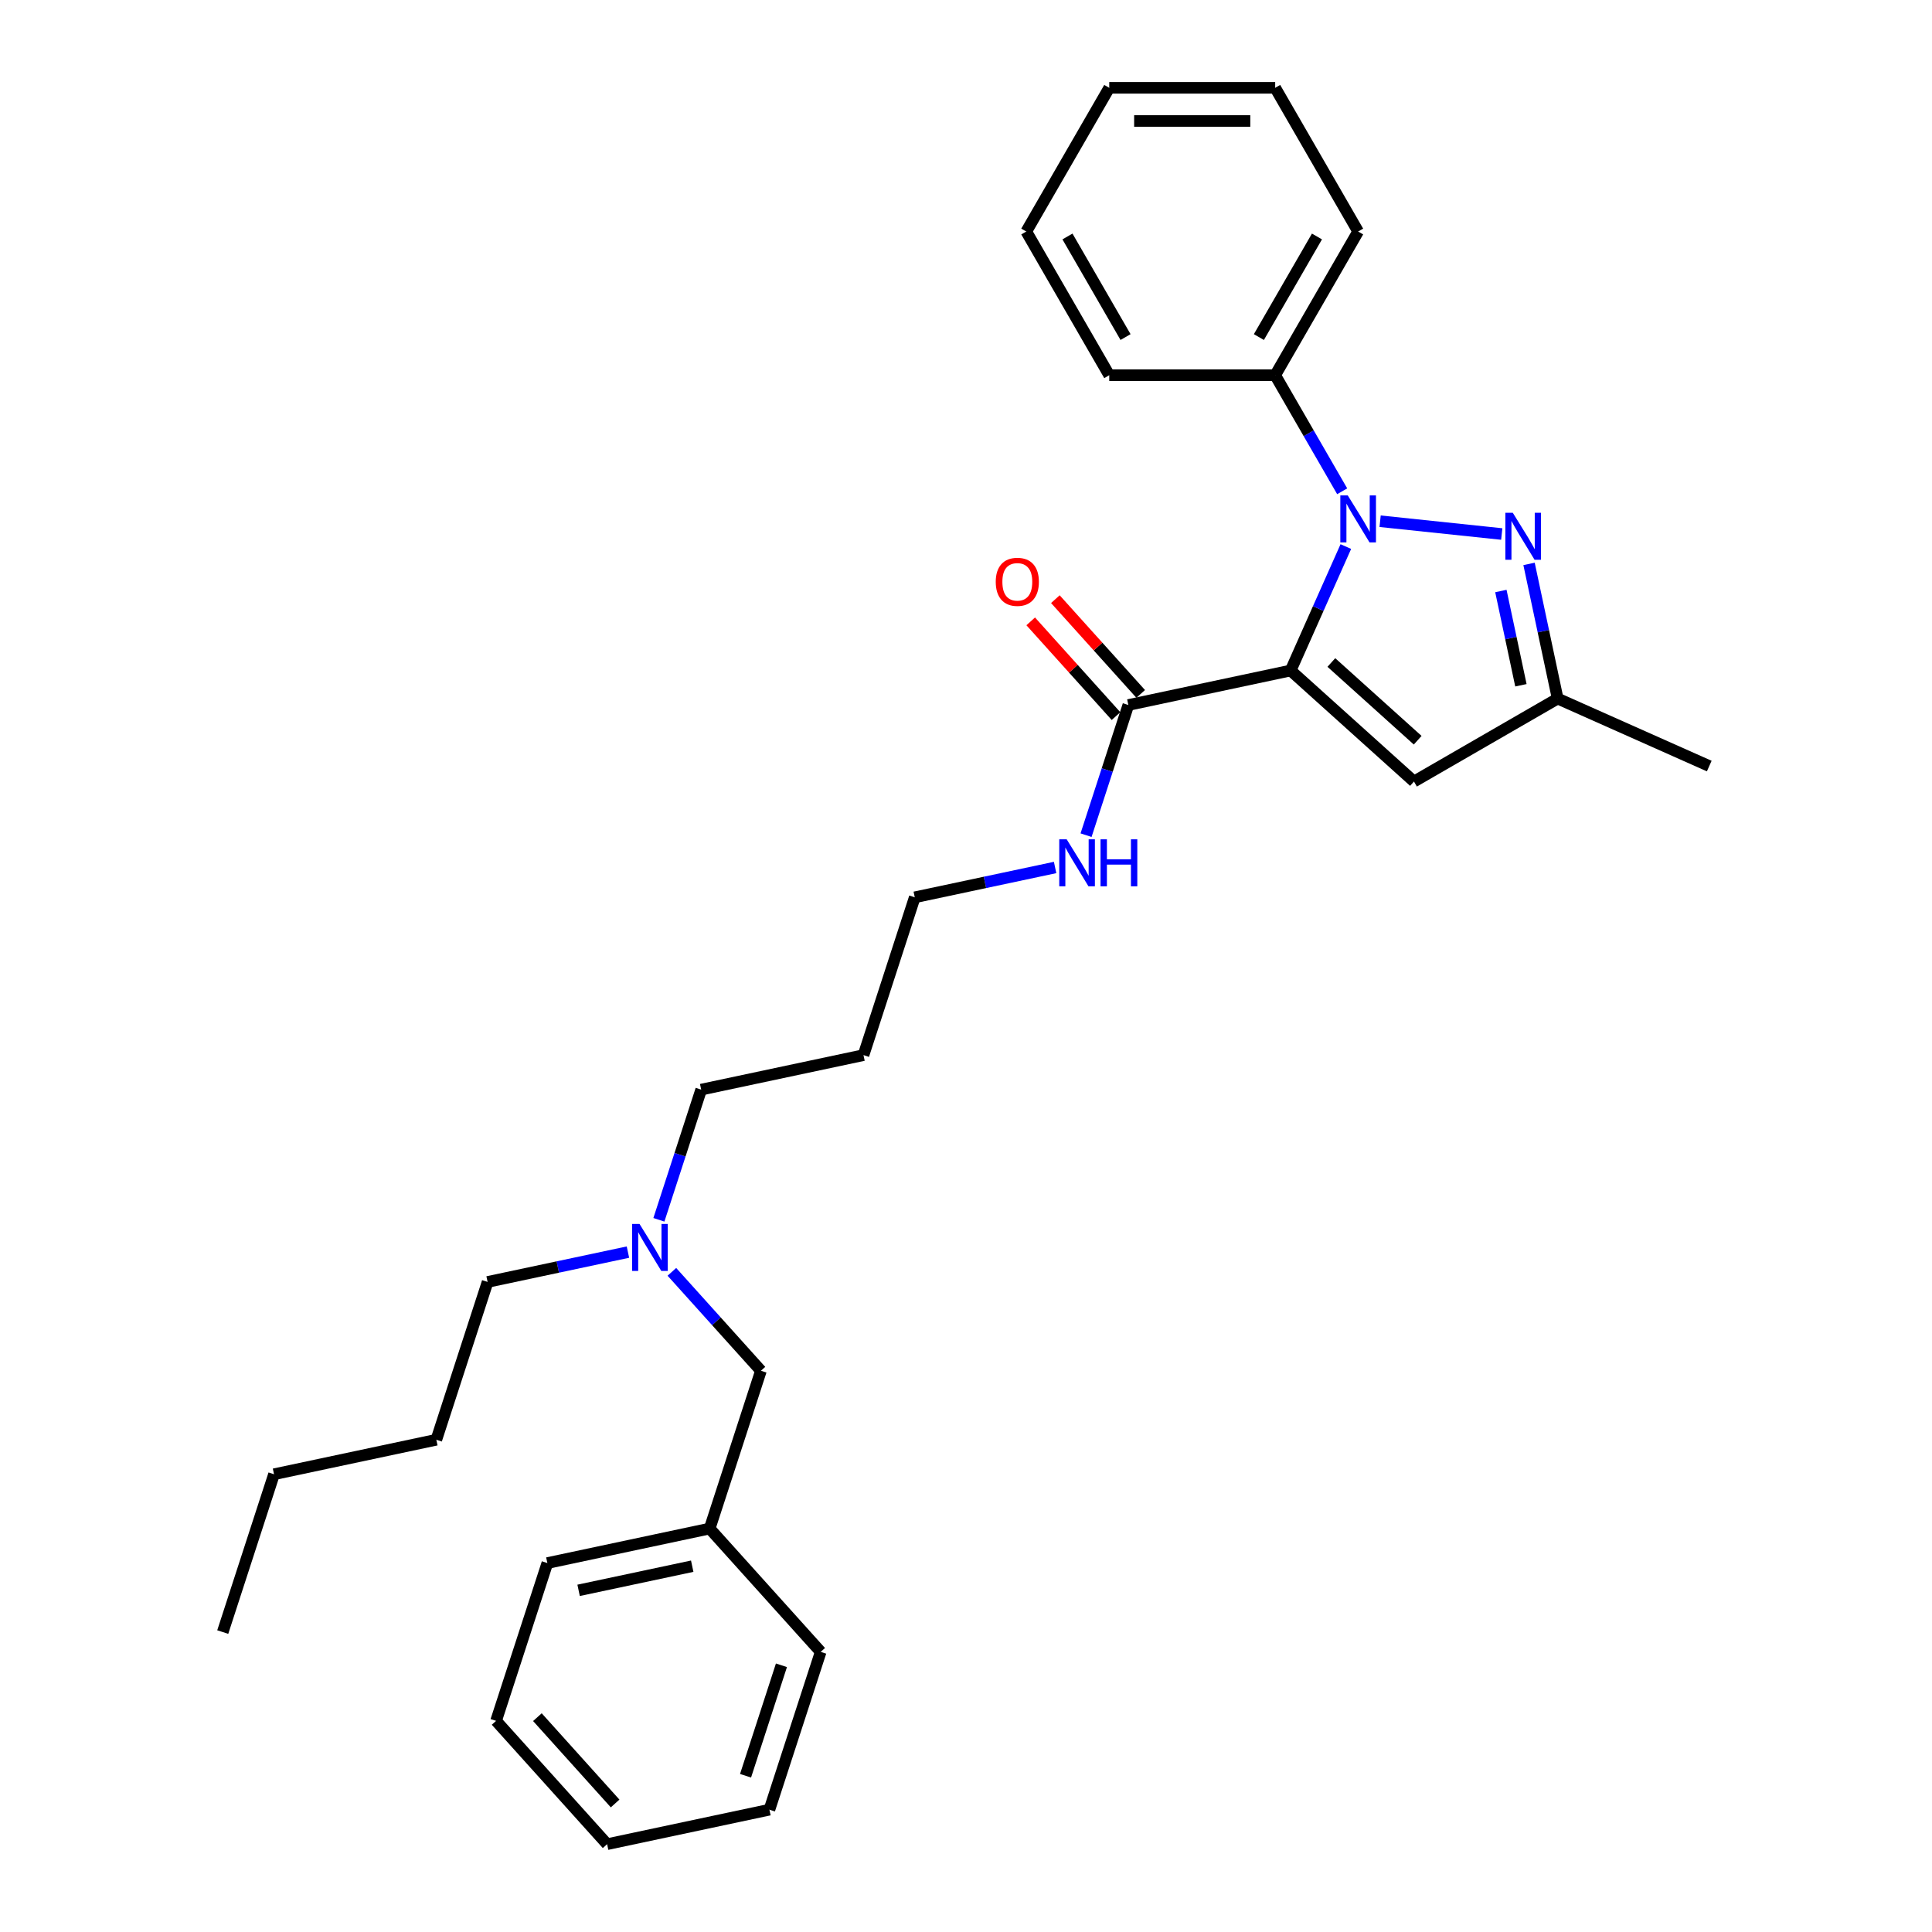 <?xml version='1.0' encoding='iso-8859-1'?>
<svg version='1.1' baseProfile='full'
              xmlns='http://www.w3.org/2000/svg'
                      xmlns:rdkit='http://www.rdkit.org/xml'
                      xmlns:xlink='http://www.w3.org/1999/xlink'
                  xml:space='preserve'
width='1000px' height='1000px' viewBox='0 0 1000 1000'>
<!-- END OF HEADER -->
<rect style='opacity:1.0;fill:#FFFFFF;stroke:none' width='1000' height='1000' x='0' y='0'> </rect>
<path class='bond-0' d='M 668.041,347.054 L 682.322,314.978' style='fill:none;fill-rule:evenodd;stroke:#000000;stroke-width:6px;stroke-linecap:butt;stroke-linejoin:miter;stroke-opacity:1' />
<path class='bond-0' d='M 682.322,314.978 L 696.603,282.902' style='fill:none;fill-rule:evenodd;stroke:#0000FF;stroke-width:6px;stroke-linecap:butt;stroke-linejoin:miter;stroke-opacity:1' />
<path class='bond-2' d='M 668.041,347.054 L 731.867,404.523' style='fill:none;fill-rule:evenodd;stroke:#000000;stroke-width:6px;stroke-linecap:butt;stroke-linejoin:miter;stroke-opacity:1' />
<path class='bond-2' d='M 689.108,342.909 L 733.787,383.138' style='fill:none;fill-rule:evenodd;stroke:#000000;stroke-width:6px;stroke-linecap:butt;stroke-linejoin:miter;stroke-opacity:1' />
<path class='bond-3' d='M 668.041,347.054 L 584.032,364.911' style='fill:none;fill-rule:evenodd;stroke:#000000;stroke-width:6px;stroke-linecap:butt;stroke-linejoin:miter;stroke-opacity:1' />
<path class='bond-1' d='M 714.345,269.788 L 777.304,276.406' style='fill:none;fill-rule:evenodd;stroke:#0000FF;stroke-width:6px;stroke-linecap:butt;stroke-linejoin:miter;stroke-opacity:1' />
<path class='bond-5' d='M 694.713,254.285 L 677.372,224.249' style='fill:none;fill-rule:evenodd;stroke:#0000FF;stroke-width:6px;stroke-linecap:butt;stroke-linejoin:miter;stroke-opacity:1' />
<path class='bond-5' d='M 677.372,224.249 L 660.031,194.214' style='fill:none;fill-rule:evenodd;stroke:#000000;stroke-width:6px;stroke-linecap:butt;stroke-linejoin:miter;stroke-opacity:1' />
<path class='bond-29' d='M 791.431,291.879 L 798.839,326.73' style='fill:none;fill-rule:evenodd;stroke:#0000FF;stroke-width:6px;stroke-linecap:butt;stroke-linejoin:miter;stroke-opacity:1' />
<path class='bond-29' d='M 798.839,326.73 L 806.246,361.58' style='fill:none;fill-rule:evenodd;stroke:#000000;stroke-width:6px;stroke-linecap:butt;stroke-linejoin:miter;stroke-opacity:1' />
<path class='bond-29' d='M 776.851,305.906 L 782.037,330.301' style='fill:none;fill-rule:evenodd;stroke:#0000FF;stroke-width:6px;stroke-linecap:butt;stroke-linejoin:miter;stroke-opacity:1' />
<path class='bond-29' d='M 782.037,330.301 L 787.222,354.696' style='fill:none;fill-rule:evenodd;stroke:#000000;stroke-width:6px;stroke-linecap:butt;stroke-linejoin:miter;stroke-opacity:1' />
<path class='bond-4' d='M 731.867,404.523 L 806.246,361.58' style='fill:none;fill-rule:evenodd;stroke:#000000;stroke-width:6px;stroke-linecap:butt;stroke-linejoin:miter;stroke-opacity:1' />
<path class='bond-6' d='M 590.414,359.164 L 568.336,334.643' style='fill:none;fill-rule:evenodd;stroke:#000000;stroke-width:6px;stroke-linecap:butt;stroke-linejoin:miter;stroke-opacity:1' />
<path class='bond-6' d='M 568.336,334.643 L 546.257,310.123' style='fill:none;fill-rule:evenodd;stroke:#FF0000;stroke-width:6px;stroke-linecap:butt;stroke-linejoin:miter;stroke-opacity:1' />
<path class='bond-6' d='M 577.649,370.658 L 555.571,346.137' style='fill:none;fill-rule:evenodd;stroke:#000000;stroke-width:6px;stroke-linecap:butt;stroke-linejoin:miter;stroke-opacity:1' />
<path class='bond-6' d='M 555.571,346.137 L 533.492,321.617' style='fill:none;fill-rule:evenodd;stroke:#FF0000;stroke-width:6px;stroke-linecap:butt;stroke-linejoin:miter;stroke-opacity:1' />
<path class='bond-7' d='M 584.032,364.911 L 573.086,398.598' style='fill:none;fill-rule:evenodd;stroke:#000000;stroke-width:6px;stroke-linecap:butt;stroke-linejoin:miter;stroke-opacity:1' />
<path class='bond-7' d='M 573.086,398.598 L 562.14,432.285' style='fill:none;fill-rule:evenodd;stroke:#0000FF;stroke-width:6px;stroke-linecap:butt;stroke-linejoin:miter;stroke-opacity:1' />
<path class='bond-12' d='M 806.246,361.58 L 884.707,396.513' style='fill:none;fill-rule:evenodd;stroke:#000000;stroke-width:6px;stroke-linecap:butt;stroke-linejoin:miter;stroke-opacity:1' />
<path class='bond-15' d='M 660.031,194.214 L 702.974,119.834' style='fill:none;fill-rule:evenodd;stroke:#000000;stroke-width:6px;stroke-linecap:butt;stroke-linejoin:miter;stroke-opacity:1' />
<path class='bond-15' d='M 651.596,174.468 L 681.656,122.402' style='fill:none;fill-rule:evenodd;stroke:#000000;stroke-width:6px;stroke-linecap:butt;stroke-linejoin:miter;stroke-opacity:1' />
<path class='bond-16' d='M 660.031,194.214 L 574.145,194.214' style='fill:none;fill-rule:evenodd;stroke:#000000;stroke-width:6px;stroke-linecap:butt;stroke-linejoin:miter;stroke-opacity:1' />
<path class='bond-13' d='M 546.12,449.01 L 509.801,456.73' style='fill:none;fill-rule:evenodd;stroke:#0000FF;stroke-width:6px;stroke-linecap:butt;stroke-linejoin:miter;stroke-opacity:1' />
<path class='bond-13' d='M 509.801,456.73 L 473.482,464.45' style='fill:none;fill-rule:evenodd;stroke:#000000;stroke-width:6px;stroke-linecap:butt;stroke-linejoin:miter;stroke-opacity:1' />
<path class='bond-8' d='M 341.041,631.363 L 351.987,597.676' style='fill:none;fill-rule:evenodd;stroke:#0000FF;stroke-width:6px;stroke-linecap:butt;stroke-linejoin:miter;stroke-opacity:1' />
<path class='bond-8' d='M 351.987,597.676 L 362.932,563.989' style='fill:none;fill-rule:evenodd;stroke:#000000;stroke-width:6px;stroke-linecap:butt;stroke-linejoin:miter;stroke-opacity:1' />
<path class='bond-9' d='M 347.763,658.301 L 370.812,683.899' style='fill:none;fill-rule:evenodd;stroke:#0000FF;stroke-width:6px;stroke-linecap:butt;stroke-linejoin:miter;stroke-opacity:1' />
<path class='bond-9' d='M 370.812,683.899 L 393.861,709.498' style='fill:none;fill-rule:evenodd;stroke:#000000;stroke-width:6px;stroke-linecap:butt;stroke-linejoin:miter;stroke-opacity:1' />
<path class='bond-17' d='M 325.021,648.089 L 288.702,655.809' style='fill:none;fill-rule:evenodd;stroke:#0000FF;stroke-width:6px;stroke-linecap:butt;stroke-linejoin:miter;stroke-opacity:1' />
<path class='bond-17' d='M 288.702,655.809 L 252.383,663.529' style='fill:none;fill-rule:evenodd;stroke:#000000;stroke-width:6px;stroke-linecap:butt;stroke-linejoin:miter;stroke-opacity:1' />
<path class='bond-10' d='M 393.861,709.498 L 367.321,791.18' style='fill:none;fill-rule:evenodd;stroke:#000000;stroke-width:6px;stroke-linecap:butt;stroke-linejoin:miter;stroke-opacity:1' />
<path class='bond-18' d='M 367.321,791.18 L 283.312,809.037' style='fill:none;fill-rule:evenodd;stroke:#000000;stroke-width:6px;stroke-linecap:butt;stroke-linejoin:miter;stroke-opacity:1' />
<path class='bond-18' d='M 358.291,810.661 L 299.484,823.16' style='fill:none;fill-rule:evenodd;stroke:#000000;stroke-width:6px;stroke-linecap:butt;stroke-linejoin:miter;stroke-opacity:1' />
<path class='bond-19' d='M 367.321,791.18 L 424.79,855.006' style='fill:none;fill-rule:evenodd;stroke:#000000;stroke-width:6px;stroke-linecap:butt;stroke-linejoin:miter;stroke-opacity:1' />
<path class='bond-11' d='M 446.942,546.133 L 473.482,464.45' style='fill:none;fill-rule:evenodd;stroke:#000000;stroke-width:6px;stroke-linecap:butt;stroke-linejoin:miter;stroke-opacity:1' />
<path class='bond-14' d='M 446.942,546.133 L 362.932,563.989' style='fill:none;fill-rule:evenodd;stroke:#000000;stroke-width:6px;stroke-linecap:butt;stroke-linejoin:miter;stroke-opacity:1' />
<path class='bond-24' d='M 702.974,119.834 L 660.031,45.455' style='fill:none;fill-rule:evenodd;stroke:#000000;stroke-width:6px;stroke-linecap:butt;stroke-linejoin:miter;stroke-opacity:1' />
<path class='bond-23' d='M 574.145,194.214 L 531.202,119.834' style='fill:none;fill-rule:evenodd;stroke:#000000;stroke-width:6px;stroke-linecap:butt;stroke-linejoin:miter;stroke-opacity:1' />
<path class='bond-23' d='M 582.579,174.468 L 552.519,122.402' style='fill:none;fill-rule:evenodd;stroke:#000000;stroke-width:6px;stroke-linecap:butt;stroke-linejoin:miter;stroke-opacity:1' />
<path class='bond-20' d='M 252.383,663.529 L 225.843,745.211' style='fill:none;fill-rule:evenodd;stroke:#000000;stroke-width:6px;stroke-linecap:butt;stroke-linejoin:miter;stroke-opacity:1' />
<path class='bond-25' d='M 283.312,809.037 L 256.771,890.72' style='fill:none;fill-rule:evenodd;stroke:#000000;stroke-width:6px;stroke-linecap:butt;stroke-linejoin:miter;stroke-opacity:1' />
<path class='bond-26' d='M 424.79,855.006 L 398.25,936.689' style='fill:none;fill-rule:evenodd;stroke:#000000;stroke-width:6px;stroke-linecap:butt;stroke-linejoin:miter;stroke-opacity:1' />
<path class='bond-26' d='M 404.472,861.95 L 385.894,919.128' style='fill:none;fill-rule:evenodd;stroke:#000000;stroke-width:6px;stroke-linecap:butt;stroke-linejoin:miter;stroke-opacity:1' />
<path class='bond-21' d='M 225.843,745.211 L 141.833,763.068' style='fill:none;fill-rule:evenodd;stroke:#000000;stroke-width:6px;stroke-linecap:butt;stroke-linejoin:miter;stroke-opacity:1' />
<path class='bond-22' d='M 141.833,763.068 L 115.293,844.751' style='fill:none;fill-rule:evenodd;stroke:#000000;stroke-width:6px;stroke-linecap:butt;stroke-linejoin:miter;stroke-opacity:1' />
<path class='bond-28' d='M 531.202,119.834 L 574.145,45.455' style='fill:none;fill-rule:evenodd;stroke:#000000;stroke-width:6px;stroke-linecap:butt;stroke-linejoin:miter;stroke-opacity:1' />
<path class='bond-30' d='M 660.031,45.455 L 574.145,45.455' style='fill:none;fill-rule:evenodd;stroke:#000000;stroke-width:6px;stroke-linecap:butt;stroke-linejoin:miter;stroke-opacity:1' />
<path class='bond-30' d='M 647.148,62.632 L 587.028,62.632' style='fill:none;fill-rule:evenodd;stroke:#000000;stroke-width:6px;stroke-linecap:butt;stroke-linejoin:miter;stroke-opacity:1' />
<path class='bond-31' d='M 256.771,890.72 L 314.24,954.545' style='fill:none;fill-rule:evenodd;stroke:#000000;stroke-width:6px;stroke-linecap:butt;stroke-linejoin:miter;stroke-opacity:1' />
<path class='bond-31' d='M 278.157,888.8 L 318.385,933.478' style='fill:none;fill-rule:evenodd;stroke:#000000;stroke-width:6px;stroke-linecap:butt;stroke-linejoin:miter;stroke-opacity:1' />
<path class='bond-27' d='M 398.25,936.689 L 314.24,954.545' style='fill:none;fill-rule:evenodd;stroke:#000000;stroke-width:6px;stroke-linecap:butt;stroke-linejoin:miter;stroke-opacity:1' />
<path  class='atom-1' d='M 697.597 256.432
L 705.568 269.315
Q 706.358 270.586, 707.629 272.888
Q 708.9 275.189, 708.969 275.327
L 708.969 256.432
L 712.198 256.432
L 712.198 280.755
L 708.866 280.755
L 700.311 266.669
Q 699.315 265.02, 698.25 263.131
Q 697.219 261.241, 696.91 260.657
L 696.91 280.755
L 693.75 280.755
L 693.75 256.432
L 697.597 256.432
' fill='#0000FF'/>
<path  class='atom-2' d='M 783.013 265.409
L 790.983 278.292
Q 791.773 279.563, 793.044 281.865
Q 794.316 284.167, 794.384 284.304
L 794.384 265.409
L 797.614 265.409
L 797.614 289.732
L 794.281 289.732
L 785.727 275.647
Q 784.731 273.998, 783.666 272.108
Q 782.635 270.219, 782.326 269.635
L 782.326 289.732
L 779.165 289.732
L 779.165 265.409
L 783.013 265.409
' fill='#0000FF'/>
<path  class='atom-7' d='M 515.397 301.154
Q 515.397 295.313, 518.283 292.05
Q 521.169 288.786, 526.562 288.786
Q 531.956 288.786, 534.842 292.05
Q 537.728 295.313, 537.728 301.154
Q 537.728 307.063, 534.808 310.429
Q 531.887 313.762, 526.562 313.762
Q 521.203 313.762, 518.283 310.429
Q 515.397 307.097, 515.397 301.154
M 526.562 311.013
Q 530.273 311.013, 532.265 308.54
Q 534.292 306.032, 534.292 301.154
Q 534.292 296.378, 532.265 293.974
Q 530.273 291.534, 526.562 291.534
Q 522.852 291.534, 520.825 293.939
Q 518.833 296.344, 518.833 301.154
Q 518.833 306.066, 520.825 308.54
Q 522.852 311.013, 526.562 311.013
' fill='#FF0000'/>
<path  class='atom-8' d='M 552.115 434.432
L 560.085 447.315
Q 560.875 448.586, 562.146 450.888
Q 563.417 453.189, 563.486 453.327
L 563.486 434.432
L 566.715 434.432
L 566.715 458.755
L 563.383 458.755
L 554.829 444.67
Q 553.832 443.021, 552.767 441.131
Q 551.737 439.242, 551.428 438.658
L 551.428 458.755
L 548.267 458.755
L 548.267 434.432
L 552.115 434.432
' fill='#0000FF'/>
<path  class='atom-8' d='M 569.636 434.432
L 572.934 434.432
L 572.934 444.773
L 585.37 444.773
L 585.37 434.432
L 588.668 434.432
L 588.668 458.755
L 585.37 458.755
L 585.37 447.521
L 572.934 447.521
L 572.934 458.755
L 569.636 458.755
L 569.636 434.432
' fill='#0000FF'/>
<path  class='atom-9' d='M 331.016 633.51
L 338.986 646.393
Q 339.776 647.665, 341.047 649.966
Q 342.318 652.268, 342.387 652.405
L 342.387 633.51
L 345.616 633.51
L 345.616 657.833
L 342.284 657.833
L 333.73 643.748
Q 332.733 642.099, 331.668 640.21
Q 330.638 638.32, 330.329 637.736
L 330.329 657.833
L 327.168 657.833
L 327.168 633.51
L 331.016 633.51
' fill='#0000FF'/>
</svg>

